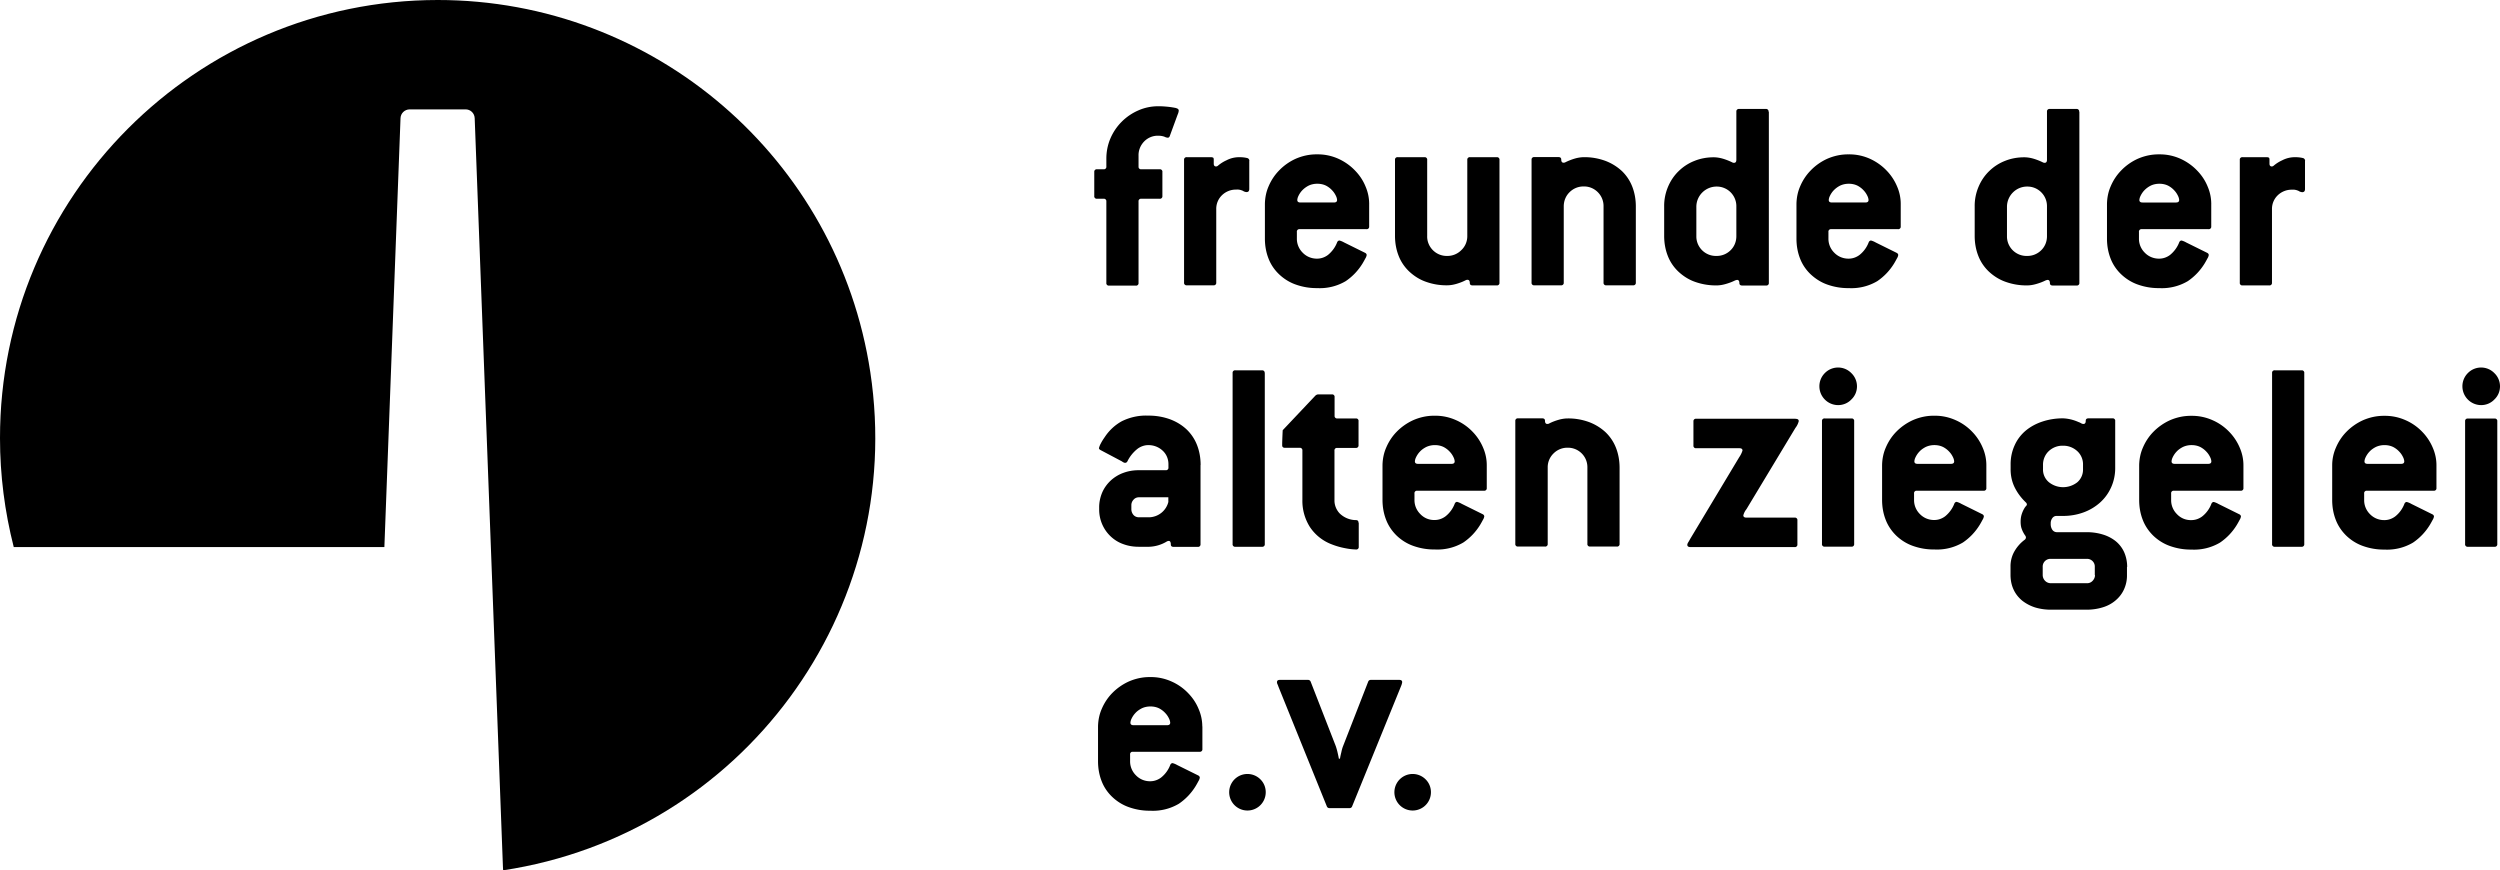 <svg xmlns="http://www.w3.org/2000/svg" width="240" height="83.55" viewBox="0 0 240 83.55"><path d="M42.02 0C18.79.02-.02 18.86 0 42.08c0 3.52.45 7.03 1.32 10.44H36.9l1.55-41.18c.02-.47.4-.83.87-.84h5.38c.47 0 .85.37.87.84l2.71 71.84.02.37c22.94-3.47 38.72-24.88 35.25-47.82C80.44 15.19 62.79 0 42.02 0"/><path d="M221.29 15.44a.27.27 0 0 0-.22-.27c-.25-.06-.5-.08-.75-.08-.43 0-.85.1-1.23.3-.29.13-.56.3-.81.51-.05.05-.12.08-.19.08-.14 0-.22-.09-.22-.27v-.38c0-.11-.02-.18-.07-.2a.448.448 0 0 0-.2-.04h-2.31a.237.237 0 0 0-.27.2v11.84c-.02.13.07.25.2.27h2.62c.13.02.25-.07.27-.2v-7.11c-.01-.51.19-.99.55-1.34.37-.36.87-.55 1.38-.54.22-.02.43.03.63.12.1.07.22.11.34.12.18 0 .27-.1.27-.3v-2.71Zm-12.39 4h-3.22c-.2 0-.3-.08-.3-.24.01-.14.05-.27.11-.39.09-.19.21-.37.35-.52.18-.19.38-.34.61-.46.26-.13.56-.19.85-.19.3 0 .6.06.87.2.22.12.41.27.58.46.14.15.25.32.34.51.06.12.1.25.11.39 0 .16-.1.24-.3.24m3.38.14c0-.58-.12-1.15-.35-1.68-.23-.57-.58-1.09-1.01-1.53-.45-.47-.99-.85-1.58-1.12-.64-.29-1.34-.44-2.05-.43-.72-.01-1.42.14-2.08.43-.59.27-1.13.65-1.58 1.12-.43.44-.77.96-1.01 1.53-.23.53-.34 1.1-.35 1.68v3.33c0 .66.11 1.31.35 1.92.22.57.57 1.08 1.01 1.5.45.43.99.77 1.58.98.67.24 1.37.36 2.08.35.96.05 1.91-.18 2.74-.67.65-.44 1.2-1.02 1.61-1.69.11-.18.2-.35.28-.5.06-.09.1-.2.12-.31 0-.1-.07-.18-.16-.22l-2-.99a1.79 1.79 0 0 0-.45-.19c-.1 0-.18.07-.22.16-.18.48-.49.9-.88 1.22-.3.23-.67.36-1.04.36-.53.01-1.04-.2-1.4-.58-.36-.36-.56-.85-.55-1.36v-.62c-.02-.13.07-.25.2-.27h6.47c.13.02.25-.07.27-.2v-2.24h.01Zm-15.77 3.06c.01.52-.18 1.02-.55 1.38-.36.36-.85.56-1.36.55-1.04.03-1.9-.79-1.93-1.82v-2.93c.02-1.07.9-1.93 1.97-1.91.5 0 .97.2 1.32.55.36.36.56.85.55 1.36v2.82Zm3.09-11.91a.237.237 0 0 0-.2-.27h-2.62a.237.237 0 0 0-.27.2v4.67c0 .2-.07.3-.22.3-.03 0-.06 0-.09-.01s-.07-.02-.1-.04c-.29-.14-.59-.26-.9-.35-.28-.08-.58-.13-.87-.13-.64 0-1.27.11-1.86.35-.56.22-1.07.55-1.5.97-.44.42-.78.93-1.02 1.49-.26.61-.39 1.26-.38 1.92v2.82c0 .66.11 1.31.35 1.92.22.57.57 1.08 1.01 1.5.46.43 1 .77 1.59.98.67.24 1.37.36 2.08.35.29 0 .58-.05.86-.13.32-.09.62-.2.92-.35.06-.02.12-.04.19-.05.14 0 .22.1.22.3 0 .16.09.24.27.24h2.29c.13.02.25-.07.27-.2V10.73Zm-20.52 8.71h-3.22c-.2 0-.3-.08-.3-.24.01-.14.05-.27.11-.39.09-.19.21-.37.35-.52.18-.19.38-.34.61-.46.27-.13.56-.19.85-.19.3 0 .6.06.87.2.22.12.41.27.58.46.14.15.25.32.34.51.06.12.1.25.11.39 0 .16-.1.24-.3.24m3.39.14c0-.58-.12-1.15-.35-1.68a4.91 4.91 0 0 0-1.01-1.53c-.45-.47-.99-.85-1.58-1.12-.64-.29-1.34-.44-2.05-.43-.72-.01-1.42.14-2.08.43-.59.27-1.13.65-1.58 1.12-.43.44-.77.96-1.01 1.53-.23.53-.34 1.1-.35 1.68v3.33c0 .66.11 1.31.35 1.92.22.57.57 1.08 1.01 1.5.46.43.99.77 1.58.98.67.24 1.37.36 2.08.35.96.05 1.91-.18 2.74-.67.65-.44 1.2-1.02 1.61-1.69.11-.18.2-.35.28-.5.06-.09.1-.2.12-.31 0-.1-.07-.18-.16-.22l-2-.99a1.79 1.79 0 0 0-.45-.19c-.1 0-.18.07-.22.16-.18.48-.48.9-.88 1.22-.3.23-.67.36-1.04.36-.53.01-1.04-.2-1.4-.58-.36-.36-.56-.85-.55-1.36v-.62c-.02-.13.07-.25.2-.27h6.47c.13.02.25-.07.27-.2v-2.24Zm-15.78 3.06c.01.52-.18 1.02-.55 1.38-.36.36-.85.56-1.36.55-1.04.03-1.9-.79-1.93-1.82v-2.93c.02-1.07.9-1.92 1.97-1.91a1.88 1.88 0 0 1 1.87 1.91v2.82Zm3.09-11.91a.237.237 0 0 0-.2-.27h-2.62a.237.237 0 0 0-.27.2v4.67c0 .2-.07.3-.22.3-.03 0-.07 0-.1-.01s-.06-.02-.09-.04c-.29-.14-.59-.26-.9-.35-.28-.08-.58-.13-.87-.13-.63 0-1.26.11-1.85.35-.56.22-1.07.55-1.5.97-.44.42-.78.93-1.02 1.49-.26.61-.39 1.26-.38 1.92v2.82c0 .66.11 1.31.35 1.92.22.57.57 1.08 1.01 1.5.46.43.99.77 1.58.98.67.24 1.38.36 2.09.35.29 0 .58-.05.86-.13.32-.09.62-.2.92-.35.06-.02.12-.04.19-.05.14 0 .22.1.22.3 0 .16.09.24.27.24h2.29c.13.02.25-.07.27-.2V10.73Zm-12.74 9.09c0-.66-.11-1.31-.35-1.92-.22-.56-.56-1.07-1-1.49a4.85 4.85 0 0 0-1.58-.97c-.66-.24-1.35-.36-2.05-.35-.29 0-.59.05-.87.13-.31.09-.61.21-.9.35-.03.02-.06.03-.09.04-.03 0-.07.01-.1.01-.14 0-.22-.1-.22-.3 0-.16-.09-.24-.27-.24h-2.31a.237.237 0 0 0-.27.2v11.84c-.02.13.07.25.2.27h2.62c.13.02.25-.07.27-.2v-7.38c0-.51.19-1 .56-1.36.36-.36.85-.56 1.36-.55.51-.01.99.19 1.35.55.36.36.56.85.55 1.36v7.31c-.02.13.07.25.2.27h2.63c.13.02.25-.07.27-.2v-7.37Zm-13.09-4.46a.237.237 0 0 0-.2-.27h-2.62a.237.237 0 0 0-.27.2v7.35c.01.52-.2 1.03-.58 1.38-.36.36-.85.56-1.36.55-.51.01-1-.19-1.36-.55-.37-.37-.57-.87-.55-1.38v-7.28a.237.237 0 0 0-.2-.27h-2.62a.237.237 0 0 0-.27.2v7.35c0 .66.11 1.31.35 1.92.22.57.57 1.08 1.01 1.5.46.43.99.77 1.58.98.66.24 1.36.36 2.06.35.3 0 .59-.05.87-.13.31-.09.61-.2.9-.35.04-.02.07-.03.09-.04.03 0 .07-.01.1-.01.14 0 .22.1.22.3 0 .16.09.24.27.24h2.31c.13.02.25-.07.27-.2V15.36h-.01Zm-15.89 4.08h-3.22c-.2 0-.3-.08-.3-.24.01-.14.05-.27.11-.39.09-.19.21-.37.35-.52.18-.19.38-.34.61-.46.26-.13.56-.19.85-.19.3 0 .6.06.87.2.22.12.41.27.58.46.14.15.25.32.34.51.06.12.1.25.11.39 0 .16-.1.24-.3.24m3.38.14c0-.58-.12-1.15-.35-1.68-.23-.57-.58-1.09-1.01-1.53-.45-.47-.99-.85-1.58-1.12-.64-.29-1.34-.44-2.05-.43-.72-.01-1.42.14-2.08.43-.59.27-1.13.65-1.58 1.12-.43.44-.77.96-1.01 1.53-.23.53-.34 1.1-.35 1.68v3.33c0 .66.11 1.31.35 1.92.22.57.57 1.08 1.01 1.5.45.43.99.77 1.58.98.67.24 1.37.36 2.08.35.96.05 1.91-.18 2.74-.67.65-.44 1.2-1.02 1.61-1.69.11-.18.2-.35.28-.5.06-.09.1-.2.12-.31 0-.1-.07-.18-.16-.22l-2-.99a1.79 1.79 0 0 0-.45-.19c-.1 0-.18.07-.22.16-.18.48-.49.9-.88 1.22-.3.23-.67.36-1.04.36-.53.01-1.04-.2-1.4-.58-.36-.36-.56-.85-.55-1.36v-.62c-.02-.13.07-.25.2-.27h6.47c.13.02.25-.07.27-.2v-2.24h.01Zm-11.5-4.14a.27.27 0 0 0-.22-.27c-.25-.06-.5-.08-.75-.08-.43 0-.85.1-1.23.3-.29.13-.56.3-.81.51-.05.05-.12.08-.19.08-.14 0-.22-.09-.22-.27v-.38c0-.11-.02-.18-.07-.2a.448.448 0 0 0-.2-.04h-2.31a.237.237 0 0 0-.27.2v11.83c-.02.13.07.25.2.27h2.62c.13.02.25-.07.27-.2v-7.11c-.01-.51.19-.99.55-1.34.37-.36.87-.55 1.38-.54.22-.02.43.03.63.12.1.07.22.11.34.12.18 0 .27-.1.27-.3v-2.71Zm-7.01-5.06c-.27-.06-.54-.1-.82-.13-.3-.03-.6-.05-.9-.05-.67 0-1.32.13-1.93.4a5.134 5.134 0 0 0-2.68 2.69c-.26.61-.39 1.27-.39 1.94v.75c.02.13-.07.25-.2.27h-.69a.237.237 0 0 0-.27.2v2.36c-.02.13.07.25.2.27h.69c.13-.02.25.07.27.2v7.87c-.02.13.07.25.2.27h2.62c.13.02.25-.07.27-.2v-7.87c-.02-.13.07-.25.2-.27h1.82c.13.02.25-.07.27-.2v-2.36a.237.237 0 0 0-.2-.27h-1.82a.237.237 0 0 1-.27-.2v-1.09c-.02-.51.18-1.01.54-1.38.36-.37.86-.57 1.37-.55.2 0 .4.03.59.1.09.05.2.08.3.09.11 0 .18-.07.22-.22l.73-1.99c.06-.13.1-.26.11-.4-.01-.11-.08-.18-.23-.22"/><path d="M239.74 40.45a.237.237 0 0 0-.2-.27h-2.62a.237.237 0 0 0-.27.2v11.84c-.02.13.07.25.2.27h2.62c.13.02.25-.07.27-.2V40.45Zm-.28-4.63c-.68-.7-1.8-.72-2.51-.04l-.04.04c-.7.71-.69 1.85.02 2.55.33.33.79.52 1.26.52.48 0 .94-.19 1.27-.54.7-.66.72-1.77.06-2.47l-.06-.06m-8.95 8.71h-3.22c-.2 0-.3-.08-.3-.24.01-.14.05-.27.11-.39.09-.19.21-.37.35-.52.17-.19.38-.34.61-.46.27-.13.56-.19.85-.19.3 0 .6.06.87.2.22.12.41.27.58.46.14.15.25.32.34.51.06.12.1.25.11.39 0 .16-.1.24-.3.24m3.39.14c0-.58-.12-1.15-.35-1.68a4.91 4.91 0 0 0-1.01-1.53c-.45-.47-.99-.85-1.58-1.11-.64-.29-1.34-.44-2.05-.43-.72-.01-1.42.14-2.08.43-.59.27-1.13.65-1.58 1.11-.43.44-.77.96-1.01 1.53-.23.53-.35 1.1-.35 1.68V48c0 .66.11 1.31.35 1.92.22.57.57 1.08 1.01 1.51.45.43.99.77 1.58.98.67.24 1.37.36 2.08.35.96.05 1.91-.18 2.74-.67.65-.44 1.2-1.02 1.61-1.69.11-.18.2-.35.28-.5.06-.09.1-.2.12-.31 0-.1-.07-.18-.16-.22l-2-.99a1.79 1.79 0 0 0-.45-.19c-.1 0-.18.07-.22.16-.18.48-.48.9-.88 1.22-.3.23-.67.36-1.04.36-.53.01-1.04-.2-1.4-.58-.36-.36-.56-.85-.55-1.36v-.61c-.02-.13.07-.25.2-.27h6.47c.13.02.25-.07.27-.2v-2.25Zm-12.69-8.85a.237.237 0 0 0-.2-.27h-2.62a.237.237 0 0 0-.27.2v16.47c-.02.13.07.25.2.27h2.62c.13.02.25-.07.27-.2V35.82Zm-9.22 8.71h-3.22c-.2 0-.3-.08-.3-.24.01-.14.05-.27.11-.39.09-.19.21-.37.35-.52.17-.19.38-.34.61-.46.27-.13.56-.19.85-.19.3 0 .6.06.87.2.22.12.41.27.58.46.14.15.25.32.34.51.06.12.1.25.11.39 0 .16-.1.24-.3.24m3.38.14c0-.58-.12-1.15-.35-1.68a4.91 4.91 0 0 0-1.01-1.53c-.45-.47-.99-.85-1.58-1.11-.64-.29-1.34-.44-2.05-.43-.72-.01-1.42.14-2.08.43-.59.27-1.13.65-1.58 1.11-.43.44-.77.96-1.01 1.53-.23.53-.34 1.1-.35 1.68V48c0 .66.11 1.31.35 1.92.22.57.57 1.08 1.01 1.51.45.43.99.77 1.58.98.67.24 1.37.36 2.08.35.96.05 1.91-.18 2.74-.67.65-.44 1.2-1.02 1.61-1.69.11-.18.2-.35.28-.5.06-.09.1-.2.12-.31 0-.1-.07-.18-.16-.22l-2-.99a1.79 1.79 0 0 0-.45-.19c-.1 0-.18.07-.22.16-.18.48-.48.9-.88 1.22-.3.23-.67.36-1.04.36-.53.02-1.04-.19-1.4-.58-.36-.36-.56-.85-.55-1.36v-.61c-.02-.13.07-.25.2-.27h6.47c.13.02.25-.07.27-.2v-2.25Zm-14.25 10.54c0 .2-.08.39-.22.54-.14.16-.35.25-.57.24h-3.44c-.22 0-.42-.08-.57-.24a.79.79 0 0 1-.22-.54v-.78a.74.74 0 0 1 .7-.78h3.52c.41-.02.76.29.78.7v.86Zm-1.15-10.19c.02.49-.18.96-.55 1.28-.81.63-1.94.63-2.74-.02-.37-.32-.57-.78-.55-1.26v-.38c-.01-.5.19-.99.55-1.33.37-.35.87-.54 1.38-.52.5-.01.99.18 1.36.52.37.34.57.83.55 1.33v.38Zm4.24 9.41c0-.5-.1-.99-.3-1.44-.19-.41-.47-.77-.82-1.05-.37-.29-.79-.5-1.23-.63-.49-.15-1.01-.22-1.52-.22h-2.88c-.17 0-.33-.08-.43-.22a.96.96 0 0 1-.16-.59.83.83 0 0 1 .16-.55c.09-.12.23-.2.38-.2h.65c.67 0 1.33-.11 1.96-.34.58-.21 1.12-.53 1.58-.94.46-.41.82-.91 1.07-1.47.27-.6.4-1.25.39-1.91v-4.44a.237.237 0 0 0-.2-.27h-2.36c-.18 0-.27.08-.27.24 0 .2-.07.3-.22.3-.08 0-.16-.03-.23-.07-.08-.05-.17-.09-.26-.12-.47-.21-.97-.33-1.48-.35-.67 0-1.34.1-1.97.31-.58.19-1.13.48-1.6.87-.45.38-.82.86-1.06 1.4-.27.59-.4 1.23-.39 1.88V45c-.01.63.12 1.25.4 1.81.27.54.64 1.02 1.08 1.44.05.05.08.12.08.19 0 .04-.03.09-.1.16-.08.09-.14.19-.2.3-.08.15-.15.32-.2.48-.07.23-.1.46-.1.7 0 .21.02.42.08.62.05.14.1.28.18.42.05.1.11.19.17.28.05.05.07.12.08.19 0 .08-.04.16-.11.22-.41.3-.74.68-.99 1.11-.26.45-.39.97-.38 1.49v.78c0 .49.09.98.3 1.42.19.41.47.76.82 1.05.37.29.79.51 1.23.65.49.15 1.01.22 1.52.22h3.44c.51 0 1.03-.07 1.52-.22.45-.13.87-.35 1.23-.65.35-.29.63-.64.82-1.05.21-.45.31-.93.3-1.42v-.77h.01Zm-16.91-9.9h-3.22c-.2 0-.3-.08-.3-.24.01-.14.05-.27.11-.39.09-.19.21-.37.35-.52.17-.19.38-.34.61-.46.27-.13.56-.19.85-.19.3 0 .6.06.87.2.22.12.41.27.58.46.14.15.25.32.34.51.06.12.1.25.11.39 0 .16-.1.24-.3.24m3.39.13c0-.58-.12-1.15-.35-1.68a4.91 4.91 0 0 0-1.01-1.53c-.45-.47-.99-.85-1.58-1.11-.64-.29-1.34-.44-2.05-.43-.72-.01-1.42.14-2.08.43-.59.27-1.13.65-1.58 1.11-.43.44-.77.96-1.01 1.53-.23.53-.34 1.1-.35 1.68v3.33c0 .66.11 1.31.35 1.92.22.57.57 1.08 1.01 1.51.45.43.99.77 1.58.98.67.24 1.37.36 2.08.35.96.05 1.91-.18 2.74-.67.65-.44 1.2-1.02 1.61-1.69.11-.18.2-.35.28-.5.06-.09.1-.2.12-.31 0-.1-.07-.18-.16-.22l-2-.99a1.79 1.79 0 0 0-.45-.19c-.1 0-.18.07-.22.16-.18.48-.49.9-.88 1.22-.3.23-.67.36-1.04.36-.53.01-1.04-.2-1.4-.58-.36-.36-.56-.85-.55-1.36v-.6c-.02-.13.07-.25.2-.27h6.47c.13.02.25-.07.27-.2v-2.25h.01ZM178 40.44a.237.237 0 0 0-.2-.27h-2.62a.237.237 0 0 0-.27.2v11.84c-.02.13.07.25.2.27h2.62c.13.02.25-.07.27-.2V40.44Zm-.27-4.62c-.68-.7-1.8-.72-2.51-.04l-.04.04c-.7.71-.69 1.85.02 2.55.33.33.79.52 1.26.52.48 0 .94-.19 1.27-.54.7-.66.72-1.77.06-2.47l-.06-.06m-5.35 4.38h-9.54a.237.237 0 0 0-.27.2v2.36c-.02.13.07.25.2.27h4.21c.2 0 .3.07.3.22-.07.23-.18.45-.32.65l-4.68 7.8c-.09.16-.16.29-.22.38-.04.06-.07.14-.08.22 0 .14.1.22.3.22h10c.13.02.25-.07.27-.2v-2.36a.237.237 0 0 0-.2-.27h-4.69c-.2 0-.3-.07-.3-.22.06-.22.16-.42.3-.59l4.7-7.8c.15-.19.26-.41.32-.65 0-.15-.1-.22-.3-.22m-16.9 4.69c0-.66-.11-1.31-.35-1.92-.22-.56-.56-1.07-1-1.49a4.85 4.85 0 0 0-1.58-.97c-.66-.24-1.35-.36-2.05-.35-.29 0-.59.05-.87.13-.31.09-.61.2-.9.35-.03.02-.06.03-.09.04-.03 0-.07.01-.1.01-.14 0-.22-.1-.22-.3 0-.16-.09-.24-.27-.24h-2.31a.237.237 0 0 0-.27.2V52.2c-.02.13.07.25.2.27h2.64c.13.02.25-.07.27-.2v-7.38c-.01-.51.19-1 .56-1.36.36-.36.85-.56 1.36-.55 1.03-.01 1.88.81 1.89 1.85v7.37c-.02.13.07.25.2.27h2.62c.13.02.25-.07.27-.2v-7.38Zm-16.13-.37h-3.22c-.2 0-.3-.08-.3-.24.01-.14.05-.27.11-.39.09-.19.21-.37.35-.52.17-.19.38-.34.61-.46.27-.13.56-.19.85-.19.3 0 .6.06.87.2.22.12.41.27.58.46.14.15.25.32.34.51.06.12.1.25.11.39 0 .16-.1.24-.3.24m3.38.13c0-.58-.12-1.15-.35-1.68a4.91 4.91 0 0 0-1.01-1.53c-.45-.47-.99-.85-1.58-1.11-.64-.29-1.34-.44-2.05-.43-.72-.01-1.42.14-2.08.43-.59.27-1.13.65-1.58 1.11-.43.44-.77.96-1.01 1.53-.23.53-.34 1.1-.35 1.68v3.33c0 .66.11 1.31.35 1.92.22.57.57 1.08 1.01 1.51.45.43.99.77 1.58.98.67.24 1.37.36 2.08.35.96.05 1.91-.18 2.74-.67.65-.44 1.2-1.02 1.61-1.69.11-.18.2-.35.28-.5.06-.09.1-.2.12-.31 0-.1-.07-.18-.16-.22l-2-.99a1.79 1.79 0 0 0-.45-.19c-.1 0-.18.07-.22.16-.18.48-.48.9-.88 1.22-.3.23-.67.36-1.04.36-.53.02-1.04-.19-1.4-.58-.36-.36-.56-.85-.55-1.36v-.6c-.02-.13.07-.25.2-.27h6.47c.13.02.25-.07.27-.2v-2.25Zm-12.31 5.54c0-.18-.08-.27-.24-.27-.58 0-1.14-.23-1.56-.63-.33-.34-.52-.81-.51-1.28v-4.75c-.02-.13.07-.25.2-.27h1.84c.13.02.25-.07.27-.2v-2.36a.237.237 0 0 0-.2-.27h-1.83a.237.237 0 0 1-.27-.2v-1.84a.237.237 0 0 0-.2-.27h-1.35c-.13 0-.24.06-.33.16l-3.1 3.28c-.02.36-.03.67-.04.93s-.01.43-.01.52c0 .16.09.24.27.24h1.4c.13-.02.25.07.27.2v4.8c-.02.92.23 1.82.72 2.6.51.77 1.26 1.36 2.13 1.68.41.16.84.28 1.27.36.34.07.68.11 1.02.12.13.02.25-.07.27-.2v-2.36h-.02Zm-9.01-14.38a.237.237 0 0 0-.2-.27h-2.61a.237.237 0 0 0-.27.2v16.47c-.02.13.07.25.2.27h2.62c.13.02.25-.07.27-.2V35.82Zm-9.24 12.34c-.2.85-.94 1.46-1.82 1.5h-1.02c-.2 0-.39-.08-.52-.23a.846.846 0 0 1-.2-.55v-.39c0-.2.08-.38.21-.52.13-.15.31-.23.51-.23h2.83v.43Zm3.09-3.53c0-.66-.11-1.31-.35-1.92-.22-.56-.56-1.07-1-1.49-.46-.43-1-.75-1.59-.97a5.96 5.96 0 0 0-2.09-.35c-.88-.04-1.75.15-2.54.54-.65.36-1.21.88-1.62 1.5-.14.2-.28.41-.39.63-.08.14-.14.29-.18.45 0 .07.05.13.16.19l2.04 1.08c.05.04.1.07.16.1.05.03.1.04.16.04.1 0 .18-.07.22-.16.23-.47.57-.88.98-1.2.29-.21.63-.33.98-.34.52-.01 1.02.17 1.4.52.37.33.57.81.57 1.3v.32c.02.13-.07.25-.2.27h-2.65c-.51 0-1.01.08-1.49.26-.44.16-.85.41-1.2.73-.34.32-.62.7-.81 1.13-.2.47-.31.98-.3 1.49v.13c-.01.98.38 1.93 1.1 2.61.35.33.75.58 1.2.74.48.18.98.26 1.49.26h1.02a3.51 3.51 0 0 0 1.64-.48c.07-.05.15-.08.24-.08.12 0 .19.12.19.35 0 .14.09.22.27.22h2.31c.13.02.25-.07.27-.2v-7.65Z"/><path d="M136.83 74.79a1.754 1.754 0 1 0 .54 1.26c0-.48-.19-.93-.54-1.26m-2.5-9.52h-2.74c-.11 0-.2.06-.24.16l-2.42 6.21c-.07.18-.12.37-.16.57-.05.2-.1.41-.13.62h-.11c-.02-.12-.06-.33-.13-.62-.04-.19-.1-.38-.16-.57l-2.42-6.21a.26.26 0 0 0-.24-.16h-2.72c-.18 0-.27.07-.27.22 0 .07.02.14.05.2.04.08.07.18.11.28l4.63 11.45c.04.1.14.16.24.16h1.94c.11 0 .2-.06.24-.16l4.68-11.5c.06-.14.11-.28.13-.43 0-.14-.09-.22-.27-.22m-13.37 9.52a1.754 1.754 0 1 0 .54 1.26c0-.48-.19-.93-.54-1.26m-8.93-5.17h-3.22c-.2 0-.3-.08-.3-.24.01-.14.05-.27.11-.39.09-.19.21-.37.35-.52.17-.19.38-.34.61-.46.26-.13.56-.19.85-.19.3 0 .6.06.87.2.22.12.41.27.58.46.14.15.25.32.34.51.06.12.1.25.11.39 0 .16-.1.24-.3.24m3.38.13c0-.58-.12-1.15-.35-1.68-.23-.57-.58-1.09-1.01-1.53-.45-.47-.99-.85-1.58-1.11-.64-.29-1.34-.44-2.05-.43-.72-.01-1.42.14-2.08.43-.59.27-1.13.65-1.58 1.11-.43.44-.77.96-1.01 1.53-.23.53-.34 1.1-.35 1.68v3.33c0 .66.11 1.31.35 1.92.22.57.57 1.08 1.01 1.5.45.43.99.77 1.58.98.67.24 1.37.36 2.08.35.96.05 1.91-.18 2.74-.67.65-.44 1.2-1.02 1.61-1.69.11-.18.2-.35.28-.5.06-.09.1-.2.12-.31 0-.1-.07-.18-.16-.22l-2-.99a1.79 1.79 0 0 0-.45-.19c-.1 0-.18.07-.22.16-.18.48-.48.9-.88 1.22-.3.23-.67.36-1.04.36-.53.01-1.03-.2-1.39-.58-.36-.36-.56-.85-.55-1.36v-.62c-.02-.13.07-.25.2-.27h6.47c.13.02.25-.07.27-.2v-2.25Z"/></svg>